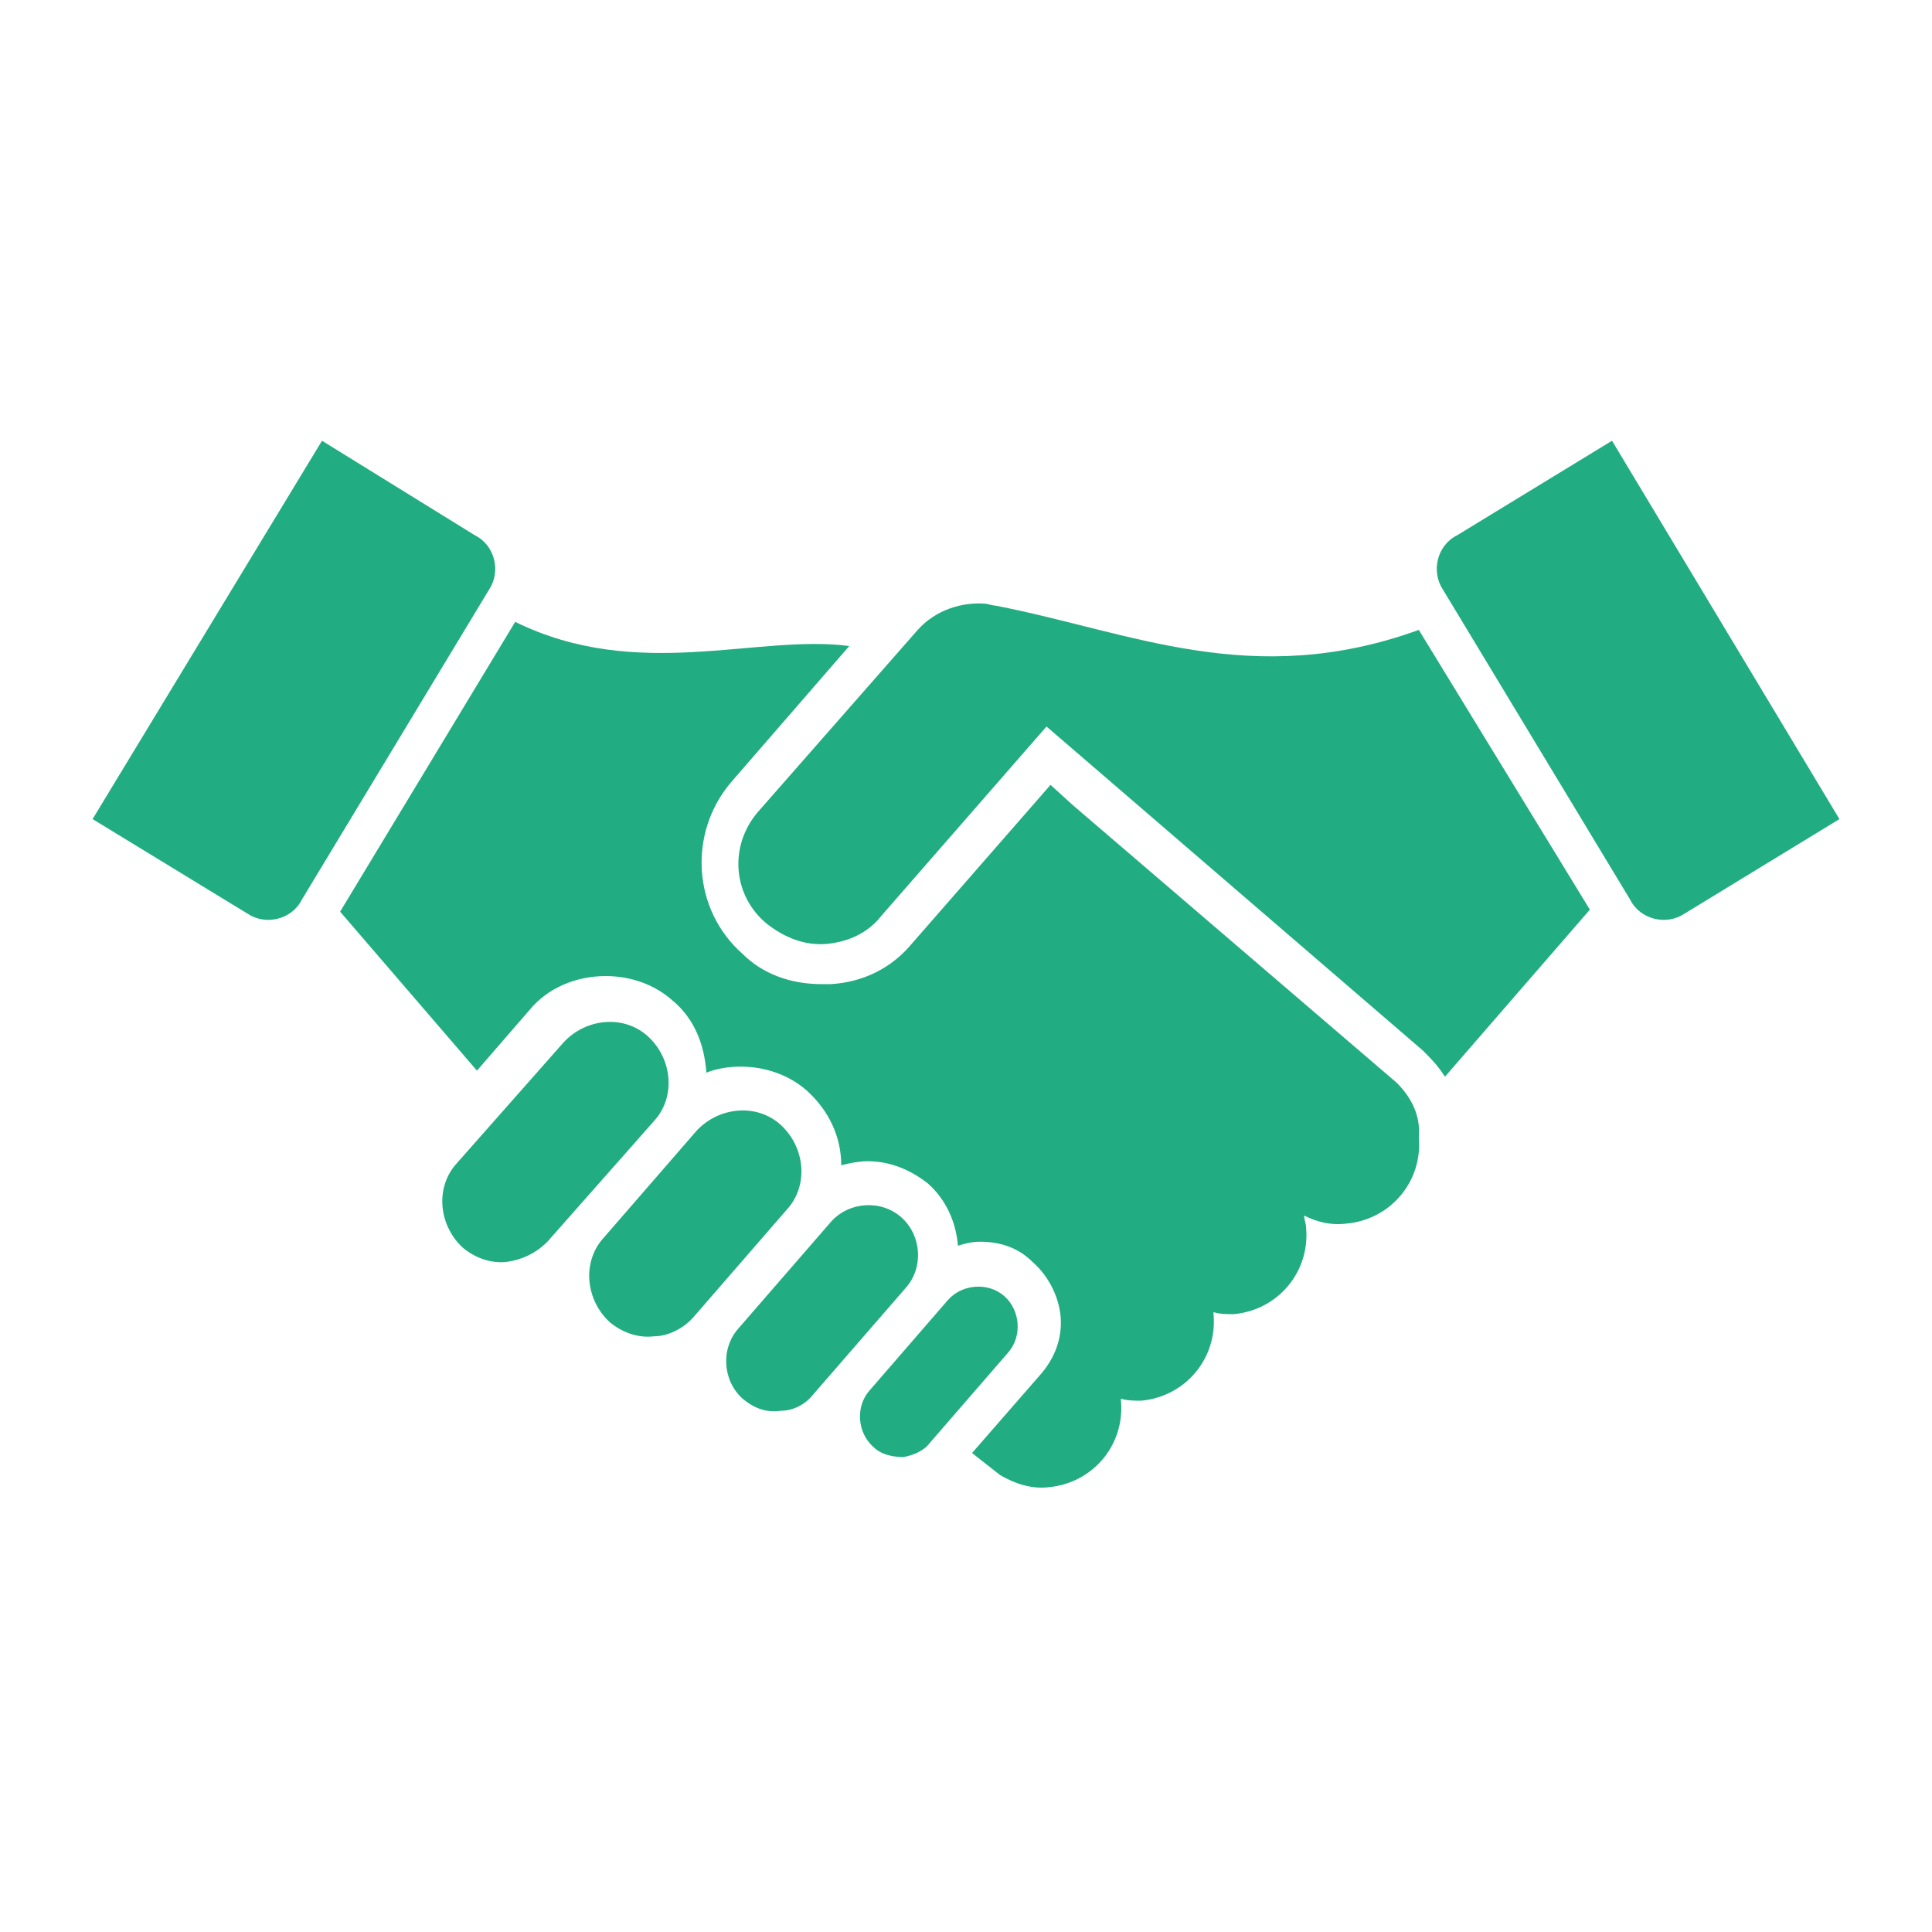 <?xml version="1.0" encoding="UTF-8"?> <svg xmlns="http://www.w3.org/2000/svg" xmlns:xlink="http://www.w3.org/1999/xlink" width="96" height="96" xml:space="preserve" overflow="hidden"><g transform="translate(-972 31)"><path d="M1016.9 41.4C1016.4 41.4 1015.8 41.3 1015.4 40.9 1014.6 40.2 1014.5 38.9 1015.2 38.1L1019.1 33.6C1019.8 32.8 1021.1 32.7 1021.9 33.4 1022.7 34.1 1022.8 35.4 1022.1 36.2L1018.2 40.7C1017.9 41.1 1017.4 41.3 1016.9 41.4Z" fill="#21AD81"></path><path d="M1010.8 39.1C1010.1 39.2 1009.5 39 1008.9 38.5 1007.9 37.6 1007.8 36 1008.7 35L1013.3 29.7C1014.2 28.7 1015.8 28.6 1016.8 29.5 1017.8 30.4 1017.9 32 1017 33L1012.4 38.3C1012 38.8 1011.4 39.1 1010.8 39.1Z" fill="#21AD81"></path><path d="M1004.5 35.4C1003.7 35.5 1002.9 35.2 1002.3 34.7 1001.1 33.6 1000.9 31.7 1002 30.5L1006.6 25.2C1007.7 24 1009.6 23.8 1010.8 24.9 1012 26 1012.2 27.9 1011.1 29.1L1006.5 34.4C1006 35 1005.2 35.4 1004.5 35.4Z" fill="#21AD81"></path><path d="M997.2 31.7C996.4 31.8 995.6 31.5 995 31 993.8 29.9 993.6 28 994.7 26.8L1000 20.8C1001.1 19.6 1003 19.4 1004.2 20.5 1005.4 21.6 1005.6 23.5 1004.5 24.7L999.2 30.7C998.6 31.3 997.9 31.6 997.2 31.7Z" fill="#21AD81"></path><path d="M976.6 9.7 984.3 14.4C985.2 15 986.5 14.7 987 13.7L996.3-1.7C996.9-2.6 996.6-3.9 995.6-4.4L988-9.1 976.6 9.7Z" fill="#21AD81"></path><path d="M1041.4 22.8 1025.3 9 1024.2 8 1017.3 15.9C1016.3 17.1 1014.9 17.8 1013.3 17.9 1013.1 17.9 1012.9 17.9 1012.8 17.9 1011.3 17.9 1009.9 17.4 1008.9 16.4 1006.4 14.2 1006.2 10.4 1008.3 7.9L1014.2 1.1C1009.6 0.5 1003.7 2.9 997.6-0.1L988.9 14.3 995.7 22.2 998.3 19.2C999.2 18.1 1000.6 17.5 1002.1 17.5L1002.1 17.5C1003.3 17.5 1004.5 17.9 1005.4 18.7 1006.5 19.6 1007 20.9 1007.1 22.3 1007.6 22.1 1008.2 22 1008.8 22 1010 22 1011.2 22.4 1012.1 23.2 1013.2 24.2 1013.8 25.5 1013.8 26.9 1014.2 26.8 1014.7 26.7 1015.1 26.7L1015.1 26.7C1016.2 26.7 1017.2 27.1 1018.1 27.8 1019 28.6 1019.5 29.7 1019.6 30.9 1019.9 30.8 1020.3 30.7 1020.7 30.7L1020.7 30.7C1021.7 30.7 1022.6 31 1023.3 31.7 1024.1 32.4 1024.6 33.4 1024.7 34.4 1024.8 35.5 1024.4 36.5 1023.7 37.3L1020.3 41.2 1021.7 42.3C1022.4 42.7 1023.2 43 1024.1 42.9 1026.3 42.7 1027.9 40.8 1027.7 38.6 1027.7 38.6 1027.7 38.5 1027.7 38.5 1028 38.6 1028.4 38.6 1028.7 38.6 1030.9 38.4 1032.5 36.5 1032.3 34.3 1032.3 34.3 1032.3 34.2 1032.3 34.2 1032.6 34.3 1033 34.3 1033.3 34.3 1035.5 34.1 1037.1 32.2 1036.9 30 1036.9 29.8 1036.8 29.6 1036.8 29.4 1037.4 29.7 1038.1 29.9 1038.9 29.8 1041.1 29.6 1042.7 27.7 1042.5 25.5 1042.6 24.4 1042.1 23.5 1041.4 22.8Z" fill="#21AD81"></path><path d="M1063.4 9.7 1055.7 14.4C1054.8 15 1053.5 14.7 1053 13.7L1043.7-1.7C1043.1-2.6 1043.4-3.9 1044.4-4.4L1052.1-9.1 1063.4 9.7Z" fill="#21AD81"></path><path d="M1042.5 0.3C1034.2 3.3 1028.2 0.4 1021.5-0.9 1021.4-0.9 1021-1 1021-1 1019.8-1.1 1018.5-0.7 1017.6 0.3L1009.7 9.3C1008.2 11 1008.4 13.5 1010.1 14.9 1011 15.6 1012 16 1013.1 15.9 1014.1 15.8 1015.1 15.4 1015.8 14.5 1015.8 14.5 1024 5.1 1024 5.1L1042.7 21.2 1042.7 21.2 1042.7 21.2C1043.2 21.7 1043.4 21.9 1043.8 22.5L1051 14.2 1042.5 0.3Z" fill="#21AD81"></path></g></svg> 